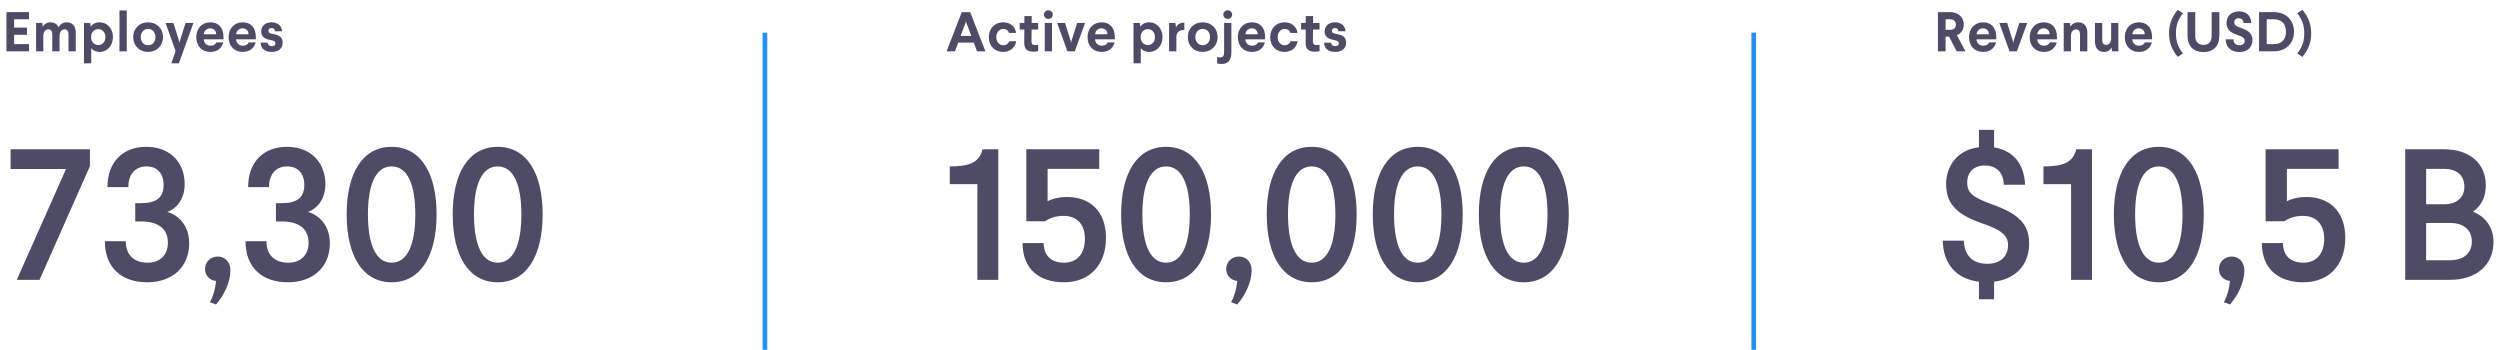 <svg width="536" height="75" viewBox="0 0 536 75" fill="none" xmlns="http://www.w3.org/2000/svg">
<path d="M208.016 2.6L211.268 11H209.48L208.784 9.14H205.436L204.74 11H202.952L206.204 2.6H208.016ZM207.104 4.604L206.948 5.072L205.952 7.7H208.256L207.26 5.072L207.104 4.604ZM215.048 4.784C216.476 4.784 217.628 5.528 217.856 7.064H216.344C216.164 6.512 215.696 6.2 215.084 6.2C214.244 6.2 213.608 6.932 213.608 7.964C213.608 8.972 214.232 9.704 215.12 9.704C215.744 9.704 216.212 9.344 216.356 8.852H217.88C217.592 10.364 216.452 11.132 215.048 11.132C213.272 11.132 212 9.848 212 7.964C212 6.128 213.272 4.784 215.048 4.784ZM221.203 3.44L221.191 4.916H222.583V6.332H221.179L221.155 8.792C221.155 9.416 221.347 9.668 221.947 9.668C222.247 9.668 222.415 9.632 222.583 9.584V10.952C222.391 11.024 222.079 11.084 221.599 11.084C220.267 11.084 219.583 10.544 219.595 9.164L219.619 6.332H218.623V4.916H219.619L219.631 3.44H221.203ZM225.55 4.916V11H223.99V4.916H225.55ZM224.77 2.204C225.286 2.204 225.718 2.612 225.718 3.128C225.718 3.656 225.286 4.052 224.77 4.052C224.242 4.052 223.822 3.656 223.822 3.128C223.822 2.612 224.242 2.204 224.77 2.204ZM232.641 4.916L230.433 11H228.849L226.653 4.916H228.333L229.521 8.648L229.641 9.176L229.761 8.648L230.949 4.916H232.641ZM236.195 4.784C237.803 4.784 239.015 5.792 239.015 7.952V8.432H234.779C234.827 9.236 235.391 9.8 236.243 9.8C236.843 9.8 237.299 9.548 237.467 9.092H238.979C238.607 10.376 237.671 11.132 236.195 11.132C234.395 11.132 233.171 9.884 233.171 7.964C233.171 6.128 234.383 4.784 236.195 4.784ZM236.159 6.08C235.379 6.08 234.863 6.608 234.791 7.352H237.443C237.431 6.584 236.927 6.08 236.159 6.08ZM246.413 4.784C248.045 4.784 249.245 6.164 249.245 7.952C249.245 9.74 248.045 11.132 246.413 11.132C245.537 11.132 244.901 10.772 244.589 10.328V13.58H243.029V4.916H244.373L244.481 5.732C244.817 5.24 245.381 4.784 246.413 4.784ZM246.089 6.248C245.321 6.248 244.553 6.836 244.553 7.928V8C244.565 9.068 245.333 9.668 246.089 9.668C246.941 9.668 247.625 8.996 247.625 7.952C247.625 6.908 246.953 6.248 246.089 6.248ZM253.918 4.856V6.416C253.438 6.416 253.066 6.5 252.706 6.776C252.418 7.004 252.238 7.352 252.214 7.904V11H250.654V4.916H251.998L252.142 5.888C252.346 5.348 252.886 4.856 253.918 4.856ZM257.85 4.784C259.686 4.784 261.054 6.068 261.054 7.952C261.054 9.836 259.686 11.132 257.85 11.132C256.026 11.132 254.67 9.836 254.67 7.952C254.67 6.068 256.026 4.784 257.85 4.784ZM257.862 6.2C256.926 6.2 256.278 6.944 256.278 7.952C256.278 8.948 256.926 9.704 257.862 9.704C258.81 9.704 259.434 8.948 259.434 7.952C259.434 6.944 258.81 6.2 257.862 6.2ZM264.006 4.916V11.276C264.006 13.04 263.154 13.712 261.954 13.712C261.546 13.712 261.234 13.676 260.958 13.592V12.2C261.186 12.272 261.39 12.296 261.654 12.296C262.23 12.296 262.446 11.948 262.446 11.228V4.916H264.006ZM263.226 2.204C263.742 2.204 264.174 2.612 264.174 3.128C264.174 3.656 263.742 4.052 263.226 4.052C262.698 4.052 262.278 3.656 262.278 3.128C262.278 2.612 262.698 2.204 263.226 2.204ZM268.42 4.784C270.028 4.784 271.24 5.792 271.24 7.952V8.432H267.004C267.052 9.236 267.616 9.8 268.468 9.8C269.068 9.8 269.524 9.548 269.692 9.092H271.204C270.832 10.376 269.896 11.132 268.42 11.132C266.62 11.132 265.396 9.884 265.396 7.964C265.396 6.128 266.608 4.784 268.42 4.784ZM268.384 6.08C267.604 6.08 267.088 6.608 267.016 7.352H269.668C269.656 6.584 269.152 6.08 268.384 6.08ZM275.378 4.784C276.806 4.784 277.958 5.528 278.186 7.064H276.674C276.494 6.512 276.026 6.2 275.414 6.2C274.574 6.2 273.938 6.932 273.938 7.964C273.938 8.972 274.562 9.704 275.45 9.704C276.074 9.704 276.542 9.344 276.686 8.852H278.21C277.922 10.364 276.782 11.132 275.378 11.132C273.602 11.132 272.33 9.848 272.33 7.964C272.33 6.128 273.602 4.784 275.378 4.784ZM281.534 3.44L281.522 4.916H282.914V6.332H281.51L281.486 8.792C281.486 9.416 281.678 9.668 282.278 9.668C282.578 9.668 282.746 9.632 282.914 9.584V10.952C282.722 11.024 282.41 11.084 281.93 11.084C280.598 11.084 279.914 10.544 279.926 9.164L279.95 6.332H278.954V4.916H279.95L279.962 3.44H281.534ZM286.24 4.784C287.524 4.784 288.424 5.552 288.472 6.704H286.924C286.912 6.26 286.696 6.008 286.228 6.008C285.784 6.008 285.556 6.26 285.556 6.608C285.556 6.98 285.772 7.16 286.624 7.304C288.1 7.556 288.604 8.156 288.604 9.152C288.604 10.532 287.512 11.132 286.252 11.132C284.752 11.132 283.912 10.352 283.876 9.152H285.412C285.424 9.644 285.76 9.896 286.288 9.896C286.768 9.896 287.044 9.68 287.044 9.32C287.044 8.948 286.852 8.732 285.94 8.564C284.608 8.336 283.996 7.76 283.996 6.764C283.996 5.708 284.74 4.784 286.24 4.784Z" fill="#4E4B66"/>
<path d="M214.03 32V60H209.55V39.48H203.63V35.68C207.83 35.68 209.95 34.88 210.67 32H214.03ZM235.683 32V36.2H224.603V43.16C225.443 42.68 226.883 42.24 228.803 42.24C233.603 42.24 237.123 45.2 237.123 51C237.123 56.64 233.763 60.52 228.123 60.52C222.763 60.52 219.243 57.64 219.243 52.12H223.763C223.803 55.04 225.603 56.32 228.163 56.32C231.043 56.32 232.603 54.24 232.603 51.2C232.603 48.12 230.923 46.28 228.043 46.28C226.243 46.28 224.923 46.84 224.043 47.44H220.043V32H235.683ZM250.007 31.48C256.207 31.48 259.647 37.08 259.647 45.96C259.647 54.88 256.207 60.52 250.007 60.52C243.807 60.52 240.367 54.88 240.367 45.96C240.367 37.08 243.807 31.48 250.007 31.48ZM250.007 35.68C246.607 35.68 244.927 39.56 244.927 45.96C244.927 52.4 246.607 56.32 250.007 56.32C253.407 56.32 255.087 52.4 255.087 45.96C255.087 39.56 253.407 35.68 250.007 35.68ZM265.625 55C267.145 55 268.345 56.12 268.345 57.96C268.345 60.52 266.985 63.32 265.265 65.28L263.945 64.8C264.705 63.4 265.105 61.92 265.265 60.24C263.905 60.08 262.905 59.12 262.905 57.64C262.905 56.16 264.105 55 265.625 55ZM281.226 31.48C287.426 31.48 290.866 37.08 290.866 45.96C290.866 54.88 287.426 60.52 281.226 60.52C275.026 60.52 271.586 54.88 271.586 45.96C271.586 37.08 275.026 31.48 281.226 31.48ZM281.226 35.68C277.826 35.68 276.146 39.56 276.146 45.96C276.146 52.4 277.826 56.32 281.226 56.32C284.626 56.32 286.306 52.4 286.306 45.96C286.306 39.56 284.626 35.68 281.226 35.68ZM303.964 31.48C310.164 31.48 313.604 37.08 313.604 45.96C313.604 54.88 310.164 60.52 303.964 60.52C297.764 60.52 294.324 54.88 294.324 45.96C294.324 37.08 297.764 31.48 303.964 31.48ZM303.964 35.68C300.564 35.68 298.884 39.56 298.884 45.96C298.884 52.4 300.564 56.32 303.964 56.32C307.364 56.32 309.044 52.4 309.044 45.96C309.044 39.56 307.364 35.68 303.964 35.68ZM326.702 31.48C332.902 31.48 336.342 37.08 336.342 45.96C336.342 54.88 332.902 60.52 326.702 60.52C320.502 60.52 317.062 54.88 317.062 45.96C317.062 37.08 320.502 31.48 326.702 31.48ZM326.702 35.68C323.302 35.68 321.622 39.56 321.622 45.96C321.622 52.4 323.302 56.32 326.702 56.32C330.102 56.32 331.782 52.4 331.782 45.96C331.782 39.56 330.102 35.68 326.702 35.68Z" fill="#4E4B66"/>
<path d="M418.083 2.6C419.883 2.6 421.035 3.68 421.035 5.276C421.035 6.32 420.495 7.136 419.571 7.556L421.395 11H419.511L417.879 7.856H417.135V11H415.491V2.6H418.083ZM418.083 4.136H417.135V6.392H418.083C418.851 6.392 419.343 6.02 419.343 5.276C419.343 4.52 418.851 4.136 418.083 4.136ZM425.18 4.784C426.788 4.784 428 5.792 428 7.952V8.432H423.764C423.812 9.236 424.376 9.8 425.228 9.8C425.828 9.8 426.284 9.548 426.452 9.092H427.964C427.592 10.376 426.656 11.132 425.18 11.132C423.38 11.132 422.156 9.884 422.156 7.964C422.156 6.128 423.368 4.784 425.18 4.784ZM425.144 6.08C424.364 6.08 423.848 6.608 423.776 7.352H426.428C426.416 6.584 425.912 6.08 425.144 6.08ZM434.637 4.916L432.429 11H430.845L428.649 4.916H430.329L431.517 8.648L431.637 9.176L431.757 8.648L432.945 4.916H434.637ZM438.191 4.784C439.799 4.784 441.011 5.792 441.011 7.952V8.432H436.775C436.823 9.236 437.387 9.8 438.239 9.8C438.839 9.8 439.295 9.548 439.463 9.092H440.975C440.603 10.376 439.667 11.132 438.191 11.132C436.391 11.132 435.167 9.884 435.167 7.964C435.167 6.128 436.379 4.784 438.191 4.784ZM438.155 6.08C437.375 6.08 436.859 6.608 436.787 7.352H439.439C439.427 6.584 438.923 6.08 438.155 6.08ZM445.558 4.784C446.854 4.784 447.526 5.672 447.526 7.052V11H445.954V7.388C445.954 6.68 445.654 6.296 445.09 6.296C444.49 6.296 444.01 6.776 444.01 7.784V11H442.462V4.916H443.794L443.914 5.708C444.19 5.192 444.742 4.784 445.558 4.784ZM454.175 4.916V11H452.843L452.723 10.208C452.447 10.736 451.907 11.132 451.115 11.132C449.807 11.132 449.159 10.244 449.159 8.864V4.916H450.719V8.516C450.719 9.236 451.007 9.62 451.583 9.62C452.147 9.62 452.627 9.164 452.627 8.18V4.916H454.175ZM458.581 4.784C460.189 4.784 461.401 5.792 461.401 7.952V8.432H457.165C457.213 9.236 457.777 9.8 458.629 9.8C459.229 9.8 459.685 9.548 459.853 9.092H461.365C460.993 10.376 460.057 11.132 458.581 11.132C456.781 11.132 455.557 9.884 455.557 7.964C455.557 6.128 456.769 4.784 458.581 4.784ZM458.545 6.08C457.765 6.08 457.249 6.608 457.177 7.352H459.829C459.817 6.584 459.313 6.08 458.545 6.08ZM466.915 2.096L468.019 2.84C467.011 4.172 466.519 5.336 466.519 7.148C466.519 8.96 467.011 10.124 468.019 11.456L466.915 12.2C465.811 10.844 465.043 9.356 465.043 7.148C465.043 4.94 465.811 3.452 466.915 2.096ZM475.834 2.6V7.616C475.834 9.86 474.598 11.156 472.426 11.156C470.242 11.156 469.006 9.86 469.006 7.616V2.6H470.662V7.616C470.662 8.876 471.214 9.62 472.426 9.62C473.614 9.62 474.178 8.888 474.178 7.616V2.6H475.834ZM480.019 2.444C481.591 2.444 482.599 3.284 482.671 4.952H481.003C480.979 4.28 480.559 3.908 479.983 3.908C479.395 3.908 479.035 4.232 479.035 4.808C479.035 5.444 479.491 5.648 480.511 6.008C482.299 6.608 482.935 7.352 482.935 8.612C482.935 10.232 481.723 11.156 480.139 11.156C478.219 11.156 477.223 10.028 477.175 8.432H478.843C478.879 9.26 479.323 9.704 480.163 9.704C480.859 9.704 481.267 9.308 481.267 8.756C481.267 8.192 480.823 7.868 479.779 7.52C478.255 7.028 477.367 6.356 477.367 4.952C477.367 3.488 478.363 2.444 480.019 2.444ZM487.484 2.6C490.136 2.6 491.828 4.316 491.828 6.8C491.828 9.284 490.136 11 487.484 11H484.34V2.6H487.484ZM487.484 4.136H485.984V9.464H487.484C489.152 9.464 490.112 8.492 490.112 6.8C490.112 5.12 489.164 4.136 487.484 4.136ZM493.637 2.096C494.741 3.452 495.521 4.94 495.521 7.148C495.521 9.356 494.741 10.844 493.637 12.2L492.545 11.456C493.541 10.124 494.033 8.96 494.033 7.148C494.033 5.336 493.541 4.172 492.545 2.84L493.637 2.096Z" fill="#4E4B66"/>
<path d="M427.528 27.84V31.6C431.488 32.24 433.968 34.92 434.168 39.6H429.608C429.568 36.96 427.928 35.48 425.568 35.48C423.248 35.48 421.768 36.84 421.768 39.16C421.768 41.64 423.448 42.44 427.048 43.8C432.848 45.84 435.048 48.08 435.048 52.24C435.048 56.96 431.928 59.88 427.528 60.4V64.16H424.288V60.4C419.248 59.8 416.608 56.36 416.528 51.6H421.048C421.168 54.8 422.928 56.56 426.088 56.56C428.968 56.56 430.528 54.88 430.528 52.56C430.528 50.4 428.928 49.24 425.048 47.92C420.128 46.2 417.248 44.12 417.248 39.52C417.248 35.4 419.808 32.12 424.288 31.56V27.84H427.528ZM448.518 32V60H444.038V39.48H438.118V35.68C442.318 35.68 444.438 34.88 445.158 32H448.518ZM462.851 31.48C469.051 31.48 472.491 37.08 472.491 45.96C472.491 54.88 469.051 60.52 462.851 60.52C456.651 60.52 453.211 54.88 453.211 45.96C453.211 37.08 456.651 31.48 462.851 31.48ZM462.851 35.68C459.451 35.68 457.771 39.56 457.771 45.96C457.771 52.4 459.451 56.32 462.851 56.32C466.251 56.32 467.931 52.4 467.931 45.96C467.931 39.56 466.251 35.68 462.851 35.68ZM478.469 55C479.989 55 481.189 56.12 481.189 57.96C481.189 60.52 479.829 63.32 478.109 65.28L476.789 64.8C477.549 63.4 477.949 61.92 478.109 60.24C476.749 60.08 475.749 59.12 475.749 57.64C475.749 56.16 476.949 55 478.469 55ZM501.389 32V36.2H490.309V43.16C491.149 42.68 492.589 42.24 494.509 42.24C499.309 42.24 502.829 45.2 502.829 51C502.829 56.64 499.469 60.52 493.829 60.52C488.469 60.52 484.949 57.64 484.949 52.12H489.469C489.509 55.04 491.309 56.32 493.869 56.32C496.749 56.32 498.309 54.24 498.309 51.2C498.309 48.12 496.629 46.28 493.749 46.28C491.949 46.28 490.629 46.84 489.749 47.44H485.749V32H501.389ZM523.96 32C529.48 32 532.96 35 532.96 39.76C532.96 42.28 531.96 44.12 530.2 45.4C532.92 46.44 534.6 48.76 534.6 51.88C534.6 56.76 531 60 525.24 60H515.68V32H523.96ZM525.24 47.8H520.16V55.8H525.24C528.16 55.8 529.96 54.32 529.96 51.76C529.96 49.28 528.2 47.8 525.24 47.8ZM523.96 36.2H520.16V43.8H524.08C526.72 43.8 528.36 42.28 528.36 40.08C528.36 37.52 526.68 36.2 523.96 36.2Z" fill="#4E4B66"/>
<path d="M164 7V75" stroke="#1E90FF"/>
<path d="M376 7V75" stroke="#1E90FF"/>
<path d="M6.217 2.6V4.136H3.025V5.912H5.785V7.46H3.025V9.464H6.217V11H1.381V2.6H6.217ZM14.303 4.784C15.599 4.784 16.247 5.672 16.247 7.052V11H14.687V7.388C14.687 6.68 14.411 6.296 13.835 6.296C13.259 6.296 12.791 6.752 12.767 7.712V11H11.207V7.388C11.207 6.68 10.919 6.296 10.355 6.296C9.755 6.296 9.287 6.776 9.287 7.784V11H7.739V4.916H9.071L9.191 5.708C9.467 5.192 10.019 4.784 10.811 4.784C11.675 4.784 12.263 5.18 12.551 5.852C12.839 5.276 13.439 4.784 14.303 4.784ZM21.386 4.784C23.018 4.784 24.218 6.164 24.218 7.952C24.218 9.74 23.018 11.132 21.386 11.132C20.51 11.132 19.874 10.772 19.562 10.328V13.58H18.002V4.916H19.346L19.454 5.732C19.79 5.24 20.354 4.784 21.386 4.784ZM21.062 6.248C20.294 6.248 19.526 6.836 19.526 7.928V8C19.538 9.068 20.306 9.668 21.062 9.668C21.914 9.668 22.598 8.996 22.598 7.952C22.598 6.908 21.926 6.248 21.062 6.248ZM27.174 2.24V11H25.614V2.24H27.174ZM31.745 4.784C33.581 4.784 34.949 6.068 34.949 7.952C34.949 9.836 33.581 11.132 31.745 11.132C29.921 11.132 28.565 9.836 28.565 7.952C28.565 6.068 29.921 4.784 31.745 4.784ZM31.757 6.2C30.821 6.2 30.173 6.944 30.173 7.952C30.173 8.948 30.821 9.704 31.757 9.704C32.705 9.704 33.329 8.948 33.329 7.952C33.329 6.944 32.705 6.2 31.757 6.2ZM41.479 4.916L38.347 13.58H36.727L37.651 10.928L35.491 4.916H37.171L38.359 8.648L38.479 9.176L38.599 8.648L39.787 4.916H41.479ZM45.104 4.784C46.712 4.784 47.924 5.792 47.924 7.952V8.432H43.688C43.736 9.236 44.3 9.8 45.152 9.8C45.752 9.8 46.208 9.548 46.376 9.092H47.888C47.516 10.376 46.58 11.132 45.104 11.132C43.304 11.132 42.08 9.884 42.08 7.964C42.08 6.128 43.292 4.784 45.104 4.784ZM45.068 6.08C44.288 6.08 43.772 6.608 43.7 7.352H46.352C46.34 6.584 45.836 6.08 45.068 6.08ZM52.037 4.784C53.645 4.784 54.857 5.792 54.857 7.952V8.432H50.621C50.669 9.236 51.233 9.8 52.085 9.8C52.685 9.8 53.141 9.548 53.309 9.092H54.821C54.449 10.376 53.513 11.132 52.037 11.132C50.237 11.132 49.013 9.884 49.013 7.964C49.013 6.128 50.225 4.784 52.037 4.784ZM52.001 6.08C51.221 6.08 50.705 6.608 50.633 7.352H53.285C53.273 6.584 52.769 6.08 52.001 6.08ZM58.24 4.784C59.525 4.784 60.425 5.552 60.472 6.704H58.925C58.913 6.26 58.697 6.008 58.228 6.008C57.785 6.008 57.556 6.26 57.556 6.608C57.556 6.98 57.773 7.16 58.624 7.304C60.1 7.556 60.605 8.156 60.605 9.152C60.605 10.532 59.513 11.132 58.252 11.132C56.752 11.132 55.913 10.352 55.877 9.152H57.413C57.425 9.644 57.761 9.896 58.288 9.896C58.769 9.896 59.044 9.68 59.044 9.32C59.044 8.948 58.852 8.732 57.941 8.564C56.608 8.336 55.996 7.76 55.996 6.764C55.996 5.708 56.74 4.784 58.24 4.784Z" fill="#4E4B66"/>
<path d="M19.274 32V35.64L8.474 60H3.594L14.154 36.24H2.274V32H19.274ZM31.357 31.48C36.637 31.48 39.597 35 39.597 39.48C39.597 42.92 37.637 44.8 35.877 45.44C38.197 46.12 40.557 48.24 40.557 52.2C40.557 57.24 36.957 60.52 31.557 60.52C25.997 60.52 22.477 57.32 22.477 51.72H26.957C26.997 54.96 28.997 56.32 31.677 56.32C34.277 56.32 35.997 54.68 35.997 52.04C35.997 49 33.877 47.48 30.237 47.48H28.997V43.56H30.197C33.557 43.56 35.077 42.36 35.077 39.64C35.077 37.24 33.757 35.68 31.397 35.68C29.277 35.68 27.517 37.04 27.517 40.12H23.037C23.037 34.76 26.317 31.48 31.357 31.48ZM46.68 55C48.2 55 49.4 56.12 49.4 57.96C49.4 60.52 48.04 63.32 46.32 65.28L45 64.8C45.76 63.4 46.16 61.92 46.32 60.24C44.96 60.08 43.96 59.12 43.96 57.64C43.96 56.16 45.16 55 46.68 55ZM61.52 31.48C66.8 31.48 69.76 35 69.76 39.48C69.76 42.92 67.8 44.8 66.04 45.44C68.36 46.12 70.72 48.24 70.72 52.2C70.72 57.24 67.12 60.52 61.72 60.52C56.16 60.52 52.64 57.32 52.64 51.72H57.12C57.16 54.96 59.16 56.32 61.84 56.32C64.44 56.32 66.16 54.68 66.16 52.04C66.16 49 64.04 47.48 60.4 47.48H59.16V43.56H60.36C63.72 43.56 65.24 42.36 65.24 39.64C65.24 37.24 63.92 35.68 61.56 35.68C59.44 35.68 57.68 37.04 57.68 40.12H53.2C53.2 34.76 56.48 31.48 61.52 31.48ZM83.964 31.48C90.164 31.48 93.604 37.08 93.604 45.96C93.604 54.88 90.164 60.52 83.964 60.52C77.764 60.52 74.324 54.88 74.324 45.96C74.324 37.08 77.764 31.48 83.964 31.48ZM83.964 35.68C80.564 35.68 78.884 39.56 78.884 45.96C78.884 52.4 80.564 56.32 83.964 56.32C87.364 56.32 89.044 52.4 89.044 45.96C89.044 39.56 87.364 35.68 83.964 35.68ZM106.702 31.48C112.902 31.48 116.342 37.08 116.342 45.96C116.342 54.88 112.902 60.52 106.702 60.52C100.502 60.52 97.062 54.88 97.062 45.96C97.062 37.08 100.502 31.48 106.702 31.48ZM106.702 35.68C103.302 35.68 101.622 39.56 101.622 45.96C101.622 52.4 103.302 56.32 106.702 56.32C110.102 56.32 111.782 52.4 111.782 45.96C111.782 39.56 110.102 35.68 106.702 35.68Z" fill="#4E4B66"/>
</svg>

